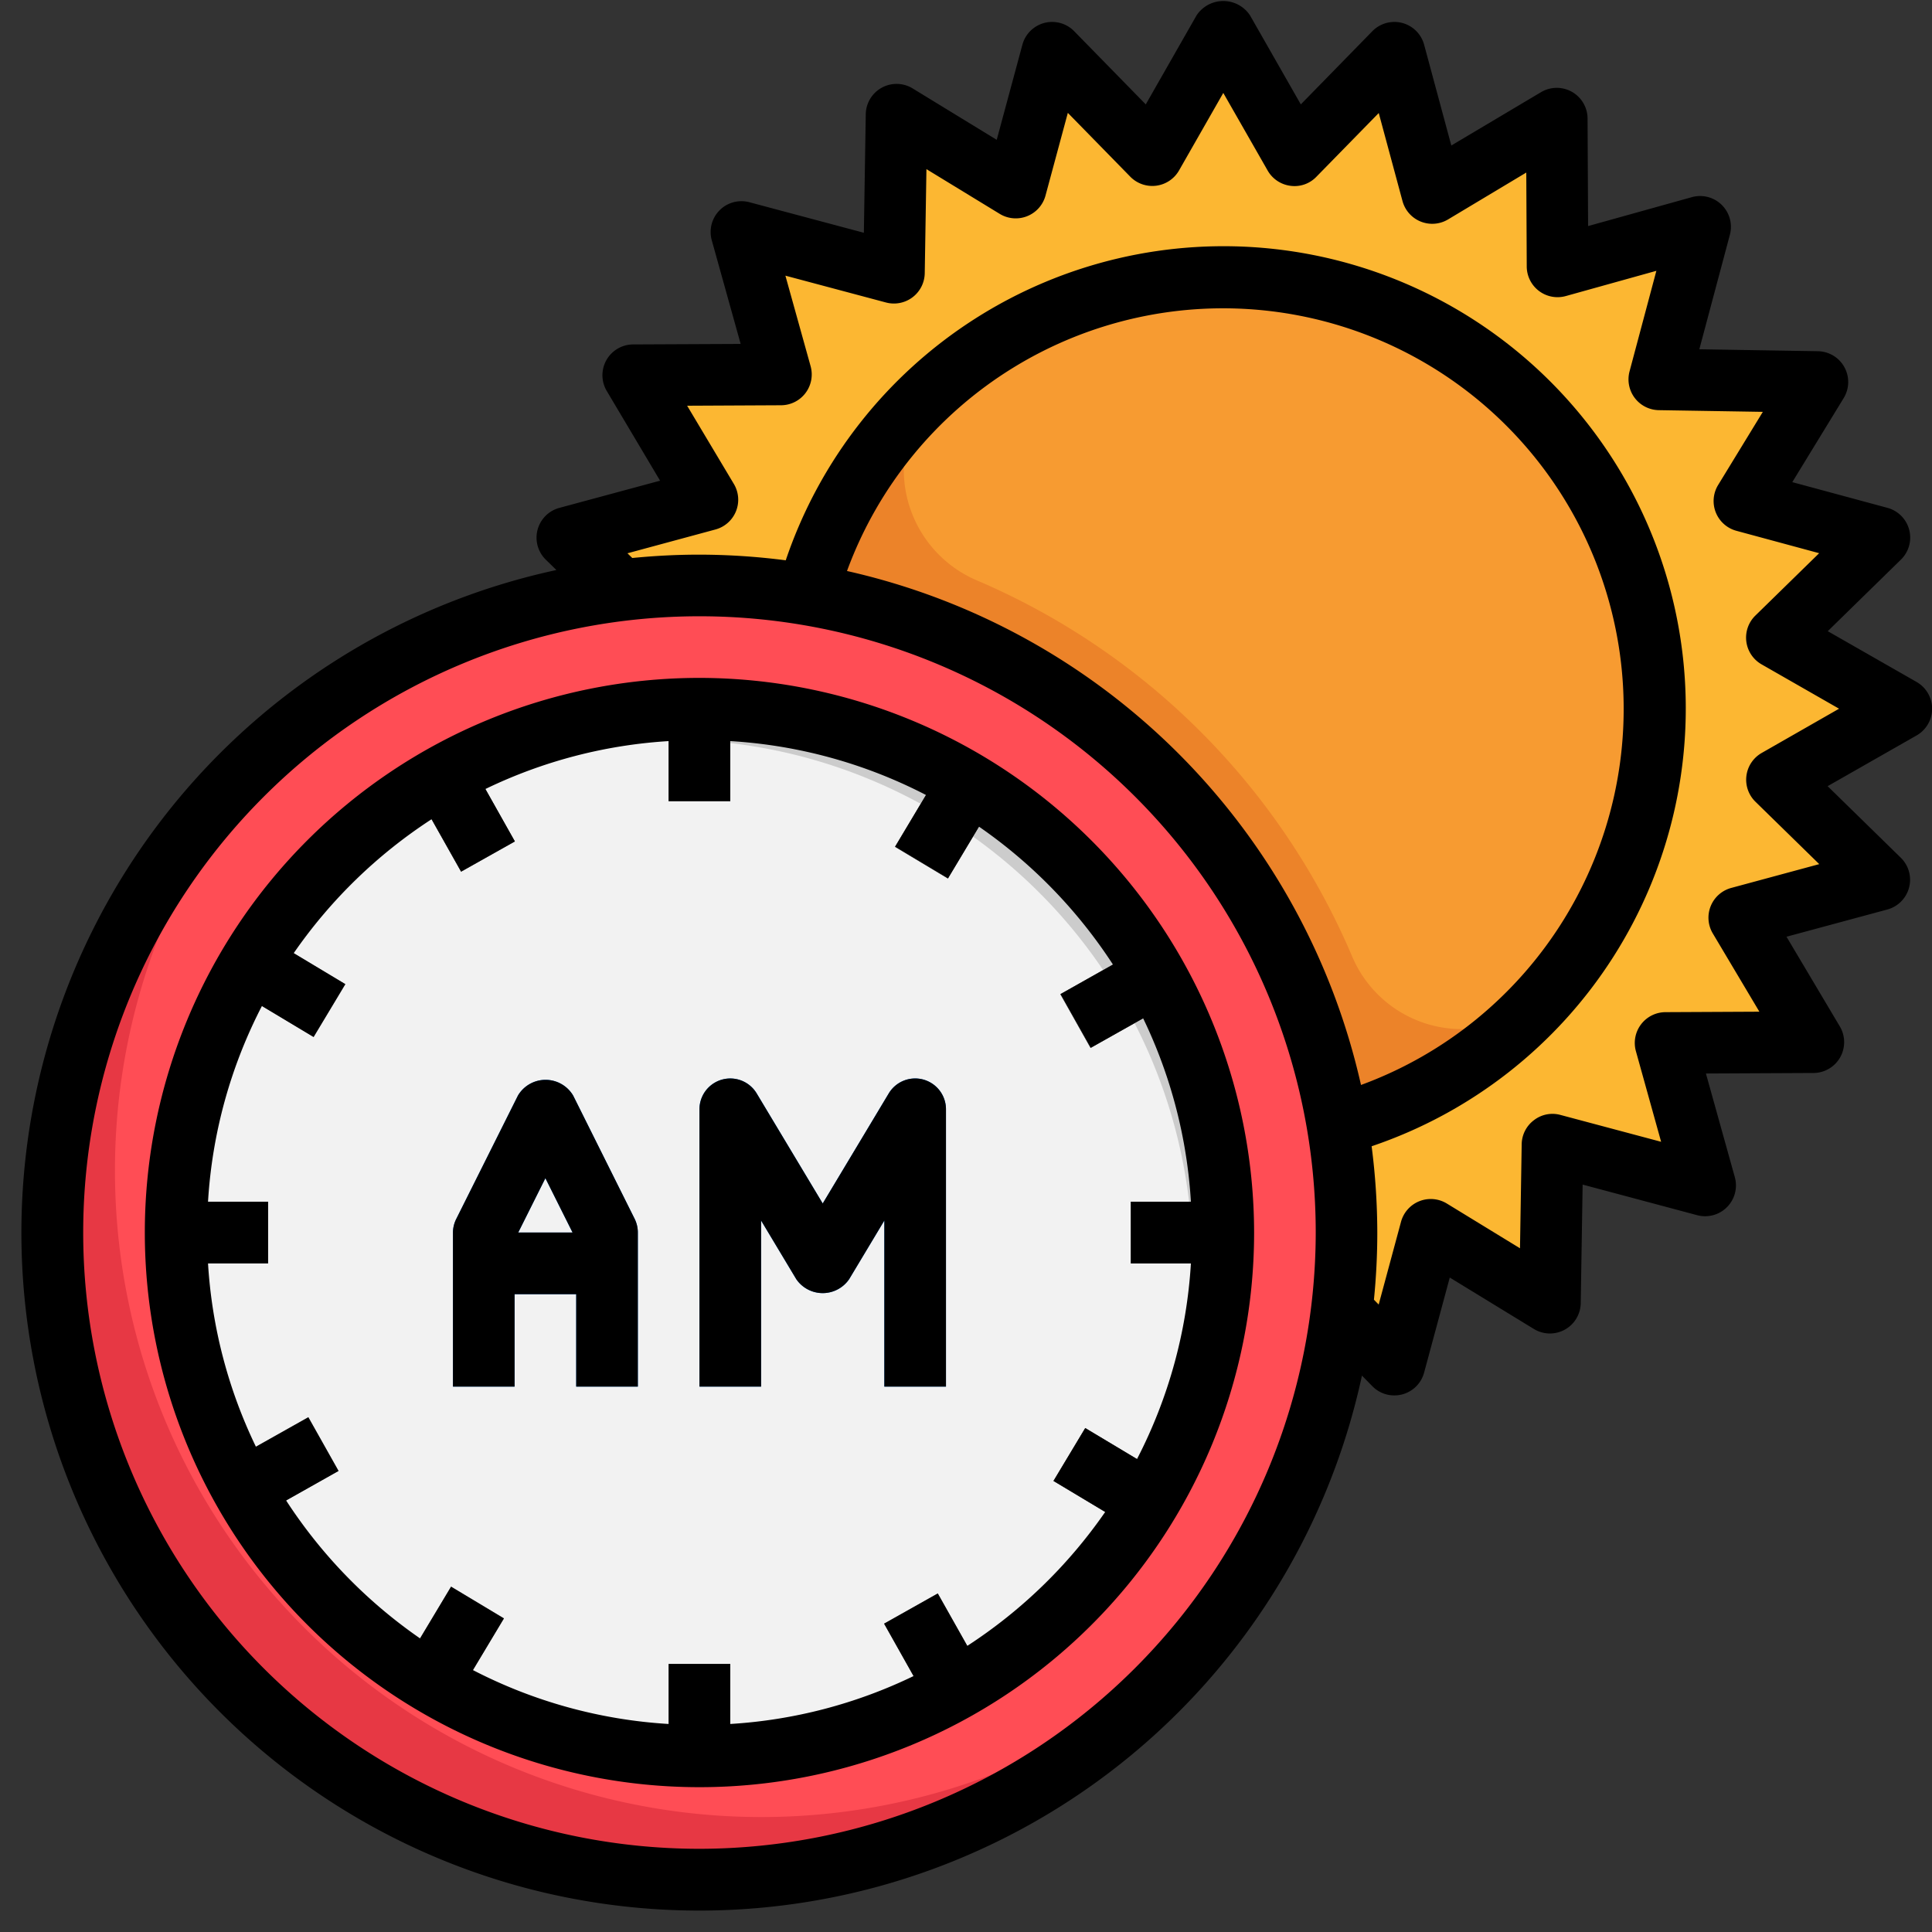 <?xml version="1.0" encoding="UTF-8"?><svg xmlns="http://www.w3.org/2000/svg" xmlns:xlink="http://www.w3.org/1999/xlink" height="62.7" preserveAspectRatio="xMidYMid meet" version="1.0" viewBox="0.3 1.0 62.7 62.7" width="62.7" zoomAndPan="magnify"><rect x="0.3" y="1.0" width="62.7" height="62.7" fill="#333333" stroke="none"/><g data-name="Layer 20"><g><path d="M43.847 43.543L45.553 45.288 46.736 40.913 50.602 43.277 50.686 38.149 55.64 39.472 54.352 34.848 59.152 34.825 56.744 30.781 61.288 29.553 57.966 26.305 62 24 57.966 21.695 61.288 18.447 56.913 17.264 59.277 13.398 54.149 13.314 55.472 8.36 50.848 9.648 50.825 4.848 46.781 7.256 45.553 2.712 42.305 6.034 40 2 37.695 6.034 34.447 2.712 33.264 7.087 29.398 4.723 29.314 9.851 24.36 8.528 25.648 13.152 20.848 13.175 23.256 17.219 18.712 18.447 20.457 20.153 43.847 43.543z" fill="#fcb732"/></g><g><path d="M43.709,37.5A14,14,0,1,0,26.5,20.291" fill="#ec8329"/></g><g><circle cx="23" cy="41" fill="#e73844" r="21"/></g><g><path d="M23,20A20.893,20.893,0,0,0,9.2,25.2,20.979,20.979,0,0,0,38.8,54.8,20.979,20.979,0,0,0,23,20Z" fill="#ff4d55"/></g><g><circle cx="23" cy="41" fill="#ccc" r="17"/></g><g><path d="M22,25a16.919,16.919,0,0,0-11.5,4.5A16.98,16.98,0,0,0,34.5,53.5,16.98,16.98,0,0,0,22,25Z" fill="#f2f2f2"/></g><g><path d="M24,27V24.05c-.333-.019-.662-.05-1-.05s-.667.031-1,.05V27Z" fill="#4c4c4c"/></g><g><path d="M37,42h2.95c.019-.333.05-.662.05-1s-.031-.667-.05-1H37Z" fill="#4c4c4c"/></g><g><path d="M17.008,28.308l-1.449-2.575a16.791,16.791,0,0,0-1.745.977l1.451,2.578Z" fill="#4c4c4c"/></g><g><path d="M35.692,35.008l2.575-1.449a16.791,16.791,0,0,0-.977-1.745l-2.578,1.451Z" fill="#4c4c4c"/></g><g><path d="M31.061,29.51l1.526-2.545A16.839,16.839,0,0,0,30.87,25.94l-1.524,2.54Z" fill="#4c4c4c"/></g><g><path d="M34.49,49.061l2.545,1.526A16.839,16.839,0,0,0,38.06,48.87l-2.54-1.524Z" fill="#4c4c4c"/></g><g><path d="M24,27V25.128A17.138,17.138,0,0,0,22,25v2Z" fill="#686868"/></g><g><path d="M37,40v2h2a17.138,17.138,0,0,0-.128-2Z" fill="#686868"/></g><g><path d="M17.008,28.308l-1.2-2.129a17.112,17.112,0,0,0-1.827.831l1.282,2.278Z" fill="#686868"/></g><g><path d="M35.692,35.008l1.41-.793a17.352,17.352,0,0,0-1.01-1.727l-1.38.777Z" fill="#686868"/></g><g><path d="M31.061,29.51l.8-1.339A17.081,17.081,0,0,0,30.176,27.1l-.83,1.384Z" fill="#686868"/></g><g><path d="M34.49,49.061l2.266,1.359a16.851,16.851,0,0,0,.9-1.791L35.52,47.346Z" fill="#686868"/></g><g><path d="M22,55v2.95c.333.019.662.05,1,.05s.667-.031,1-.05V55Z" fill="#686868"/></g><g><path d="M9,40H6.05c-.019.333-.05.662-.05,1s.031.667.05,1H9Z" fill="#686868"/></g><g><path d="M28.992,53.692l1.448,2.575a16.9,16.9,0,0,0,1.746-.976l-1.451-2.579Z" fill="#686868"/></g><g><path d="M10.308,46.992,7.733,48.44a16.9,16.9,0,0,0,.976,1.746l2.579-1.451Z" fill="#686868"/></g><g><path d="M14.939,52.49l-1.526,2.545a17.032,17.032,0,0,0,1.717,1.026l1.524-2.541Z" fill="#686868"/></g><g><path d="M11.51,32.939,8.965,31.413A16.839,16.839,0,0,0,7.94,33.13l2.54,1.524Z" fill="#686868"/></g><g><path d="M18.9,36.553a1.042,1.042,0,0,0-1.79,0l-2,4A1,1,0,0,0,15,41v5h2V43h2v3h2V41a1,1,0,0,0-.105-.447ZM18,39.236,18.882,41H17.118Z" fill="#006bdb"/></g><g><path d="M30.267,36.036a1,1,0,0,0-1.124.449L27,40.057l-2.143-3.572A1,1,0,0,0,23,37v9h2V40.61l1.143,1.905a1.04,1.04,0,0,0,1.714,0L29,40.61V46h2V37A1,1,0,0,0,30.267,36.036Z" fill="#006bdb"/></g><g><path d="M53.842,21.864a13.995,13.995,0,0,0-22.761-8.65,3.9,3.9,0,0,0,.892,6.609A23.068,23.068,0,0,1,44.18,32.036a3.867,3.867,0,0,0,6.443,1.075A13.974,13.974,0,0,0,53.842,21.864Z" fill="#f79b31"/></g></g><g data-name="Layer 32"><path d="M23,23A18,18,0,1,0,41,41,18.021,18.021,0,0,0,23,23Zm8.692,31.414-.958-1.7-1.742.98.956,1.7A15.865,15.865,0,0,1,24,56.949V55H22v1.949A15.872,15.872,0,0,1,15.649,55.2l1.005-1.676-1.715-1.03-1.006,1.678a16.11,16.11,0,0,1-4.347-4.476l1.7-.958-.98-1.742-1.7.956A15.865,15.865,0,0,1,7.051,42H9V40H7.051A15.872,15.872,0,0,1,8.8,33.649l1.676,1.005,1.03-1.715L9.832,31.933a16.12,16.12,0,0,1,4.475-4.347l.958,1.7,1.744-.98-.956-1.7A15.86,15.86,0,0,1,22,25.051V27h2V25.051A15.872,15.872,0,0,1,30.351,26.8l-1,1.677,1.715,1.028,1.006-1.677a16.12,16.12,0,0,1,4.347,4.475l-1.7.959.98,1.742,1.7-.956A15.865,15.865,0,0,1,38.949,40H37v2h1.949A15.872,15.872,0,0,1,37.2,48.351L35.52,47.346l-1.03,1.715,1.678,1.006A16.11,16.11,0,0,1,31.692,54.414Z"/><path d="M62.5,23.132l-2.883-1.648,2.374-2.322a1,1,0,0,0-.438-1.681l-3.087-.834,1.668-2.728a1,1,0,0,0-.837-1.521l-3.848-.063.992-3.718A1,1,0,0,0,55.2,7.4l-3.361.937-.017-3.49a1,1,0,0,0-1.512-.855L47.4,5.722l-.882-3.27a1,1,0,0,0-1.681-.439L42.516,4.388,40.868,1.5a1.04,1.04,0,0,0-1.736,0L37.484,4.388,35.161,2.013a1,1,0,0,0-1.681.439l-.833,3.086L29.919,3.87a1,1,0,0,0-1.522.837l-.062,3.847-3.718-.992A1,1,0,0,0,23.4,8.8l.937,3.362-3.49.016a1,1,0,0,0-.855,1.512L21.722,16.6l-3.27.883a1,1,0,0,0-.438,1.681l.343.335A22,22,0,1,0,44.5,45.643l.336.343a.994.994,0,0,0,.715.3,1.044,1.044,0,0,0,.253-.032,1,1,0,0,0,.713-.707l.833-3.086,2.728,1.668a1,1,0,0,0,1.522-.837l.062-3.848,3.718.993A1,1,0,0,0,56.6,39.2l-.937-3.361,3.49-.017a1,1,0,0,0,.855-1.512L58.278,31.4l3.271-.883a1,1,0,0,0,.438-1.681l-2.374-2.322L62.5,24.868a1,1,0,0,0,0-1.736ZM23,61A20,20,0,1,1,43,41,20.023,20.023,0,0,1,23,61Zm4.788-41.469a13,13,0,1,1,16.681,16.68A22.064,22.064,0,0,0,27.788,19.531Zm29.683,5.906a1,1,0,0,0-.2,1.583l2.07,2.024-2.855.772a1,1,0,0,0-.6,1.477l1.512,2.54-3.049.015a1,1,0,0,0-.958,1.268l.818,2.939-3.265-.871a.982.982,0,0,0-.86.168.993.993,0,0,0-.4.781l-.055,3.378-2.374-1.452a1,1,0,0,0-1.487.592l-.725,2.686-.154-.157c.071-.717.109-1.444.109-2.18a22.134,22.134,0,0,0-.184-2.8A15,15,0,1,0,25.8,19.184,22.134,22.134,0,0,0,23,19c-.736,0-1.463.038-2.18.109l-.157-.153,2.854-.772a1,1,0,0,0,.6-1.477L22.6,14.167l3.049-.015a1,1,0,0,0,.958-1.268l-.818-2.938,3.265.871a1,1,0,0,0,1.257-.95l.055-3.378L32.743,7.94a1,1,0,0,0,1.487-.592l.725-2.685,2.025,2.07a1,1,0,0,0,1.583-.2L40,4.016,41.437,6.53a1,1,0,0,0,.741.5.981.981,0,0,0,.842-.292l2.025-2.07.77,2.854a1,1,0,0,0,1.478.6L49.833,6.6l.015,3.049a1,1,0,0,0,1.268.959l2.939-.819-.871,3.265a1,1,0,0,0,.949,1.257l3.377.055-1.451,2.374a1,1,0,0,0,.592,1.486l2.687.727-2.07,2.024a1,1,0,0,0,.2,1.583L59.984,24Z"/><path d="M18.9,36.553a1.042,1.042,0,0,0-1.79,0l-2,4A1,1,0,0,0,15,41v5h2V43h2v3h2V41a1,1,0,0,0-.105-.447ZM18,39.236,18.882,41H17.118Z"/><path d="M30.267,36.036a1,1,0,0,0-1.124.449L27,40.057l-2.143-3.572A1,1,0,0,0,23,37v9h2V40.61l1.143,1.905a1.04,1.04,0,0,0,1.714,0L29,40.61V46h2V37A1,1,0,0,0,30.267,36.036Z"/></g></svg>